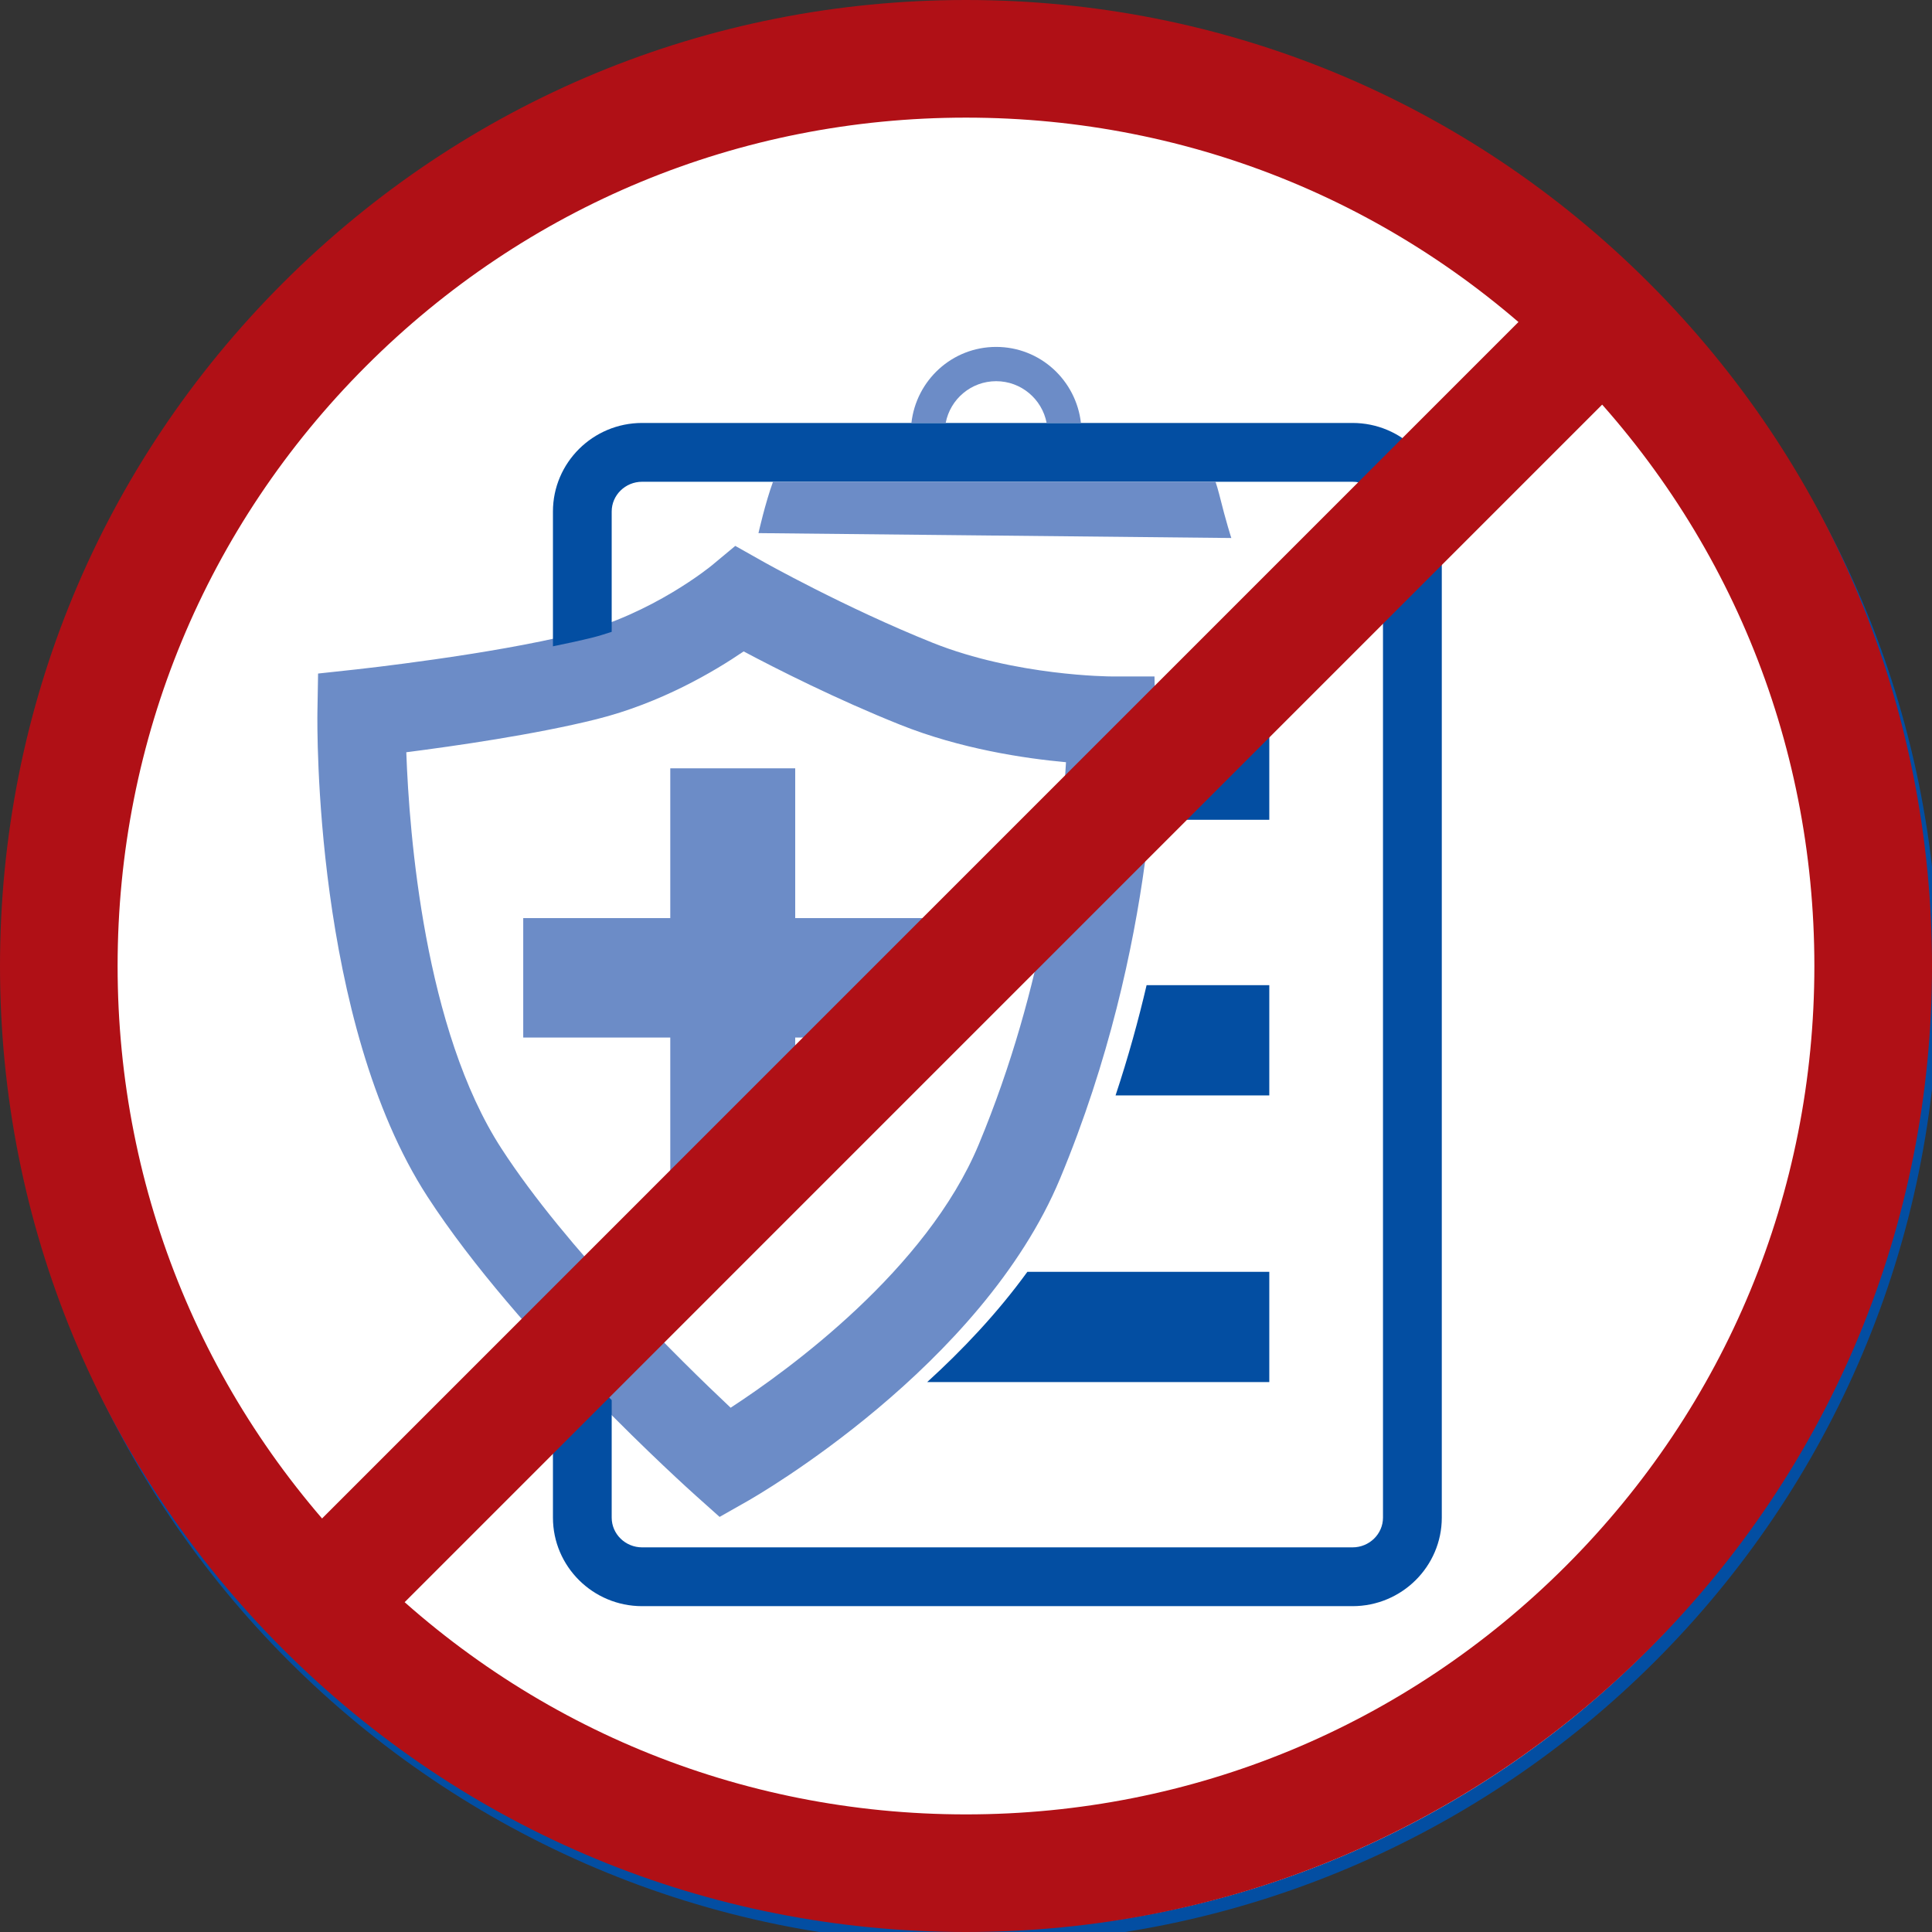 <?xml version="1.0" encoding="UTF-8"?>
<svg id="_Слой_1" data-name="Слой 1" xmlns="http://www.w3.org/2000/svg" viewBox="0 0 72.711 72.711">
  <rect x="0" y="0" width="72.711" height="72.711" fill="#333333" stroke="none"/>
  <path d="m72.7,36.8c0,19.946-16.169,36.115-36.116,36.115S.469,56.746.469,36.8,16.639.685,36.584.685s36.116,16.169,36.116,36.115" style="fill: #fff;"/>
  <path d="m72.7,36.8c0,19.946-16.169,36.115-36.116,36.115S.469,56.746.469,36.8,16.639.685,36.584.685s36.116,16.169,36.116,36.115Z" style="fill: none; stroke: #034ea2; stroke-miterlimit: 10; stroke-width: .5px;"/>
  <path d="m38.665,47.865c-1.136,1.566-2.464,2.962-3.771,4.15h12.876v-4.15h-9.105" style="fill: #034ea2;"/>
  <path d="m43.152,37.077c-.307,1.316-.689,2.706-1.168,4.149h5.786v-4.149h-4.618" style="fill: #034ea2;"/>
  <path d="m44.49,26.703l.008.381c.002.137.019,1.554-.204,3.768h3.476v-4.149h-3.28" style="fill: #034ea2;"/>
  <polyline points="35.599 34.553 29.928 34.553 29.928 28.916 25.226 28.916 25.226 34.553 19.692 34.553 19.692 39.048 25.226 39.048 25.226 44.684 29.928 44.684 29.928 39.048 35.599 39.048 35.599 34.553" style="fill: #6c8cc7;"/>
  <path d="m27.082,57.089l-.888-.794c-.271-.243-6.705-6.017-10.107-11.261-4.277-6.594-4.148-17.748-4.141-18.22l.025-1.465,1.458-.158c.049-.005,5.045-.551,8.212-1.343,2.918-.73,5.127-2.551,5.15-2.57l.881-.733.999.563c.029.018,3.131,1.762,6.437,3.086,3.125,1.249,6.68,1.264,6.716,1.264h1.625l.034,1.626c.007.337.125,8.364-3.586,17.27-2.951,7.083-11.419,11.944-11.779,12.148l-1.036.587m-11.791-28.778c.111,3.096.684,10.451,3.582,14.916,2.437,3.758,6.753,7.991,8.625,9.753,2.204-1.438,7.374-5.196,9.335-9.903,2.525-6.062,3.139-11.755,3.286-14.391-1.562-.142-3.969-.501-6.242-1.411-2.412-.964-4.666-2.109-5.89-2.759-1.109.757-3.119,1.946-5.54,2.552-2.295.574-5.352,1.012-7.156,1.243Z" style="fill: #6c8cc7;"/>
  <path d="m50.903,15.918h-26.737c-1.852,0-3.356,1.496-3.356,3.333v5.073c.532-.107,1.049-.22,1.523-.338.237-.059.462-.135.688-.207v-4.528c0-.617.514-1.12,1.145-1.12h26.737c.632,0,1.146.503,1.146,1.12v37.864c0,.618-.514,1.12-1.146,1.12h-26.737c-.631,0-1.145-.502-1.145-1.12v-4.421c-.707-.727-1.46-1.531-2.211-2.375v6.796c0,1.838,1.504,3.333,3.356,3.333h26.737c1.852,0,3.359-1.495,3.359-3.333V19.251c0-1.837-1.507-3.333-3.359-3.333" style="fill: #034ea2;"/>
  <path d="m46.341,20.248s-.184-.553-.46-1.66c-.044-.171-.088-.32-.135-.457h-16.654c-.295.809-.547,1.933-.547,1.933l17.796.184" style="fill: #6c8cc7;"/>
  <path d="m35.591,15.918c.17-.895.956-1.572,1.899-1.572s1.729.677,1.9,1.572h1.291c-.183-1.608-1.534-2.862-3.191-2.862s-3.007,1.254-3.189,2.862h1.29" style="fill: #6c8cc7;"/>
  <path d="m36.355,72.711c-9.711,0-18.84-3.782-25.707-10.649C3.781,55.197,0,46.066,0,36.356S3.781,17.515,10.648,10.649C17.515,3.782,26.644,0,36.355,0s18.841,3.782,25.707,10.649c6.868,6.866,10.649,15.996,10.649,25.707s-3.781,18.841-10.649,25.706c-6.866,6.867-15.996,10.649-25.707,10.649m0-68.284c-8.529,0-16.547,3.32-22.578,9.351-6.03,6.031-9.351,14.049-9.351,22.578s3.321,16.546,9.351,22.577c6.031,6.031,14.049,9.352,22.578,9.352s16.548-3.321,22.579-9.352c6.03-6.031,9.35-14.049,9.35-22.577s-3.32-16.547-9.35-22.578c-6.031-6.031-14.049-9.351-22.579-9.351Z" style="fill: #b01016;"/>
  <polyline points="13.412 62.115 10.282 58.986 59.402 9.864 62.532 12.993 13.412 62.115" style="fill: #b01016;"/>
</svg>